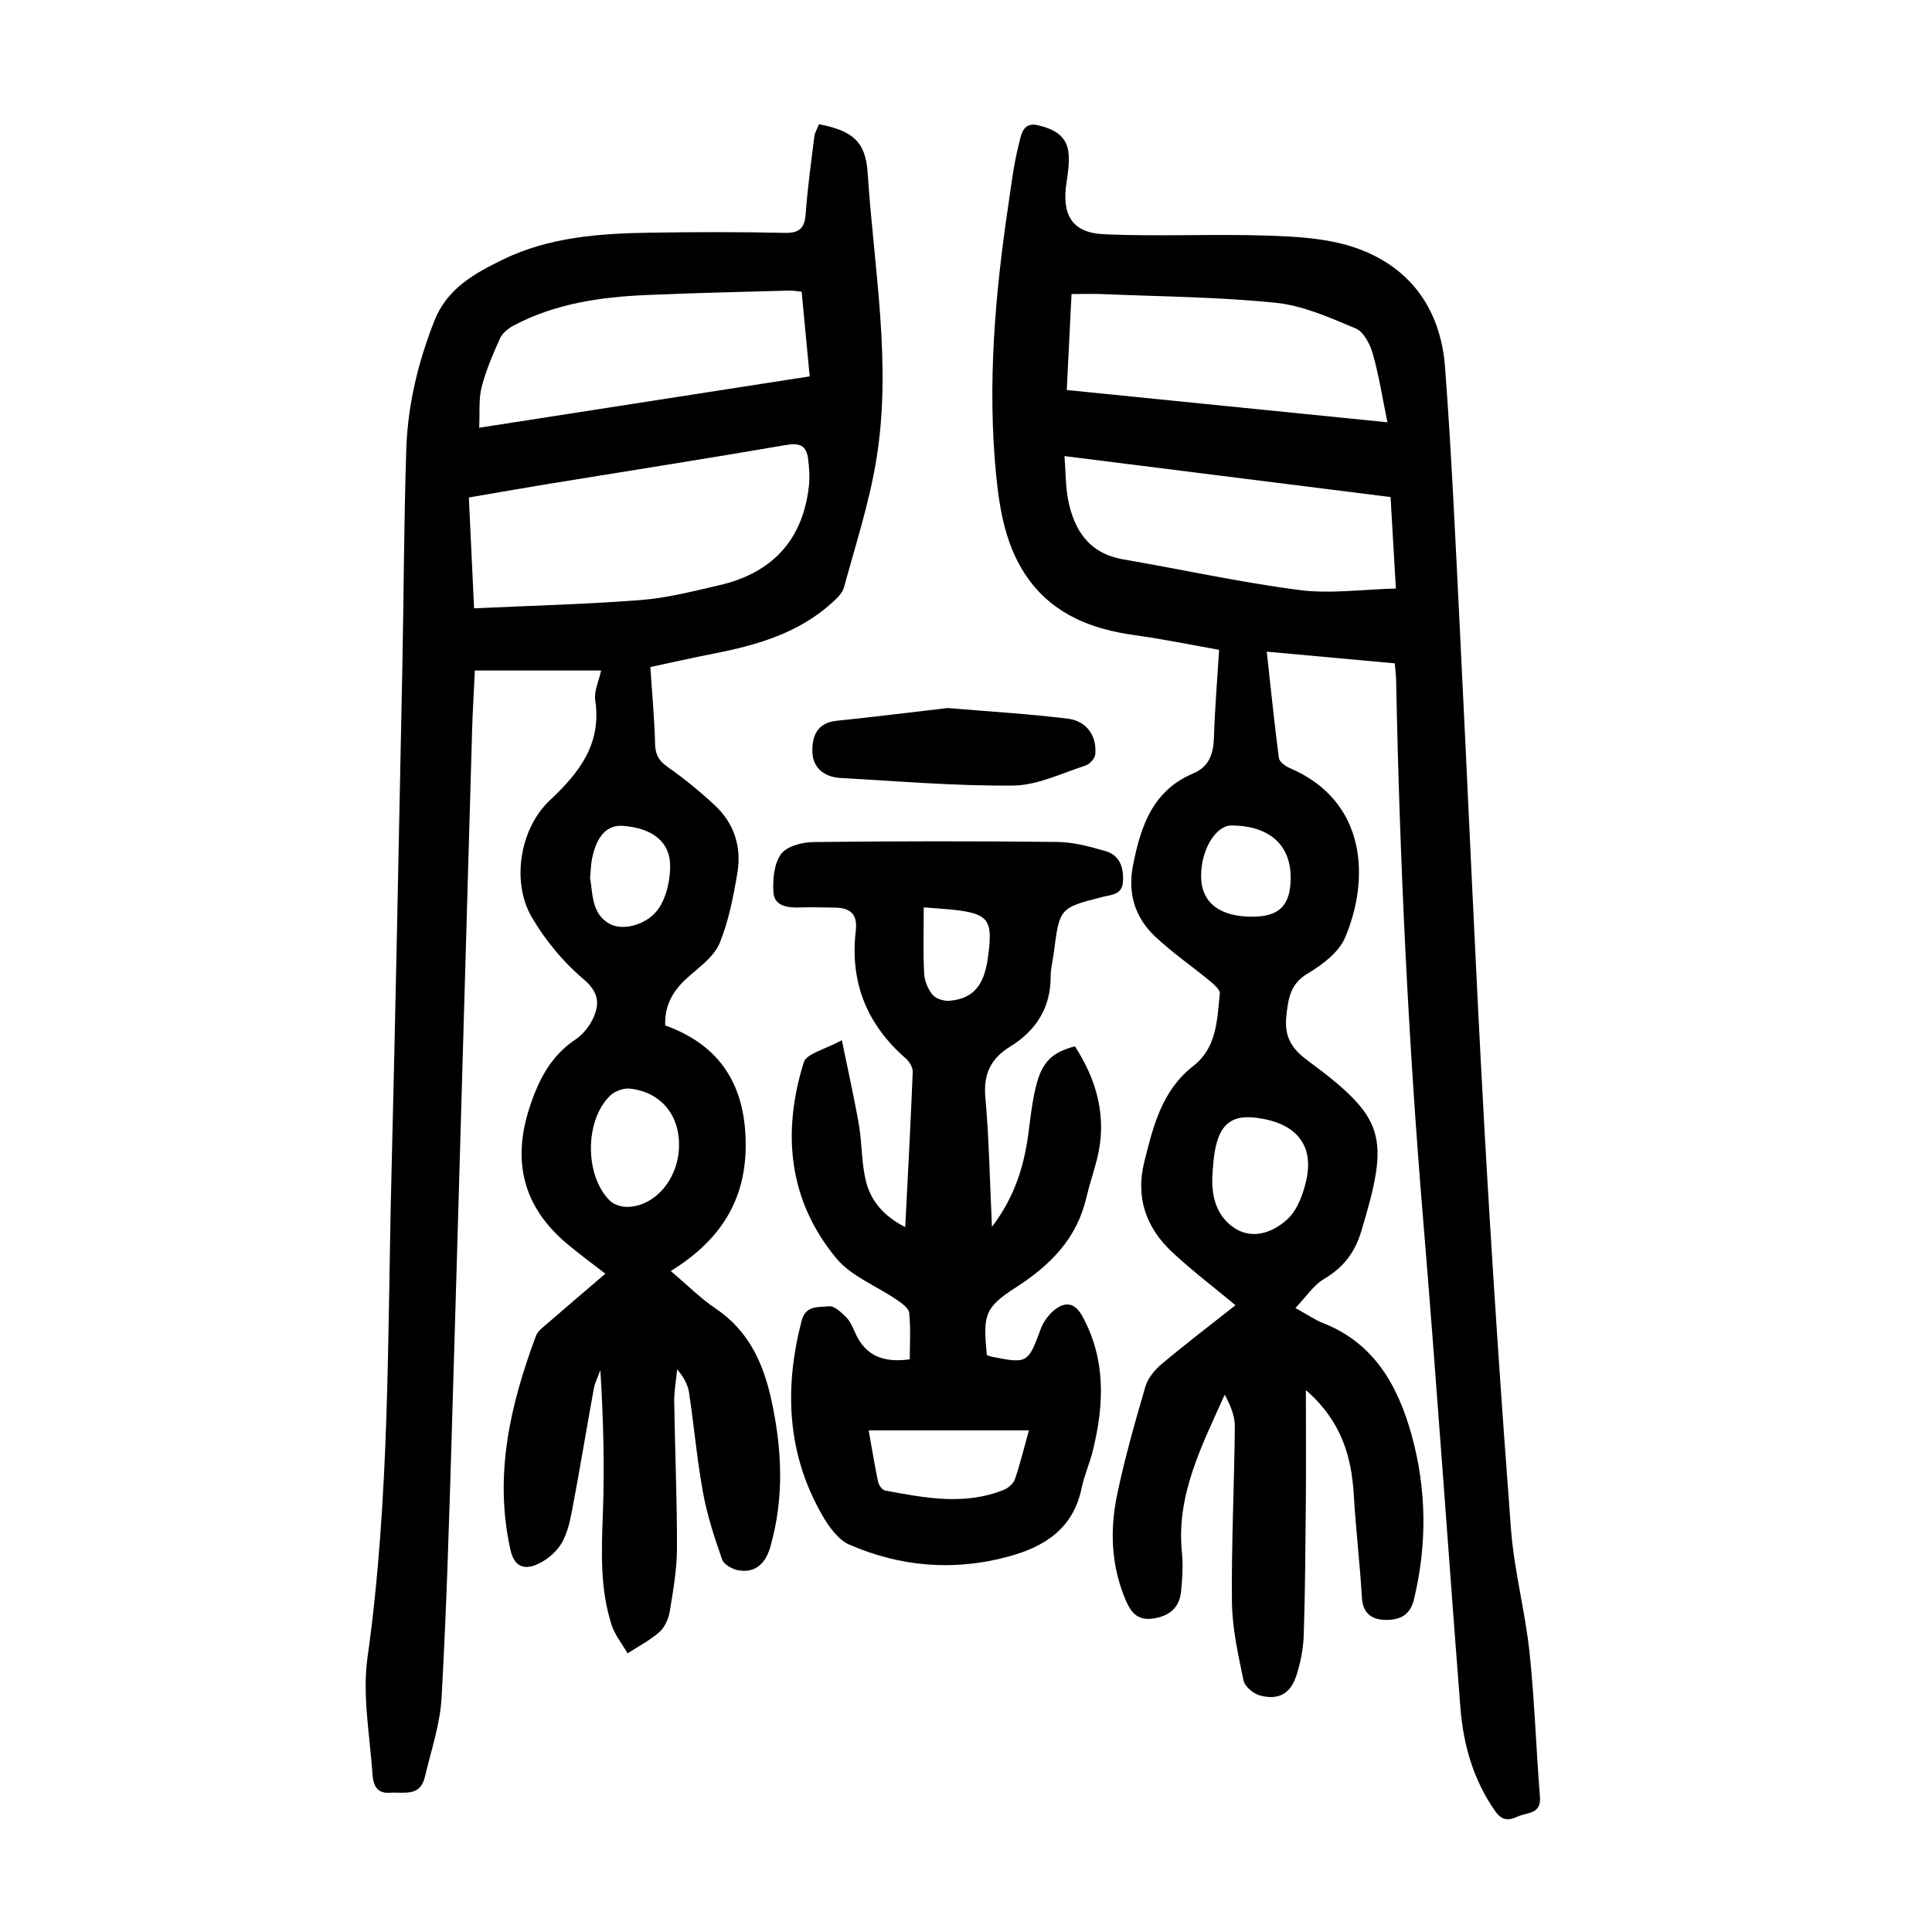 <?xml version="1.0" encoding="utf-8"?>
<svg version="1.1" id="zdic.net" xmlns="http://www.w3.org/2000/svg" xmlns:xlink="http://www.w3.org/1999/xlink" x="0px" y="0px"
	 viewBox="0 0 400 400" style="enable-background:new 0 0 400 400;" xml:space="preserve">
<g>
	<path d="M288.78,137.34c-8.87-0.81-17.4-1.59-26.51-2.42c0.84,7.68,1.57,14.84,2.5,21.98c0.1,0.8,1.31,1.72,2.21,2.1
		c16.22,6.9,16.57,23.25,11.49,35.15c-1.3,3.04-4.7,5.6-7.72,7.4c-3.65,2.17-4.03,5.21-4.42,8.76c-0.45,4.12,0.88,6.65,4.38,9.24
		c16.19,11.98,17.06,15.64,11.15,35.3c-1.33,4.44-3.7,7.57-7.71,9.93c-2.18,1.28-3.7,3.68-5.95,6.03c2.51,1.38,4.04,2.46,5.73,3.12
		c10.62,4.16,15.51,13.03,18.32,23.14c3.12,11.22,3.25,22.65,0.49,34.09c-0.8,3.3-2.94,4.21-5.67,4.22
		c-2.85,0.01-4.89-1.14-5.1-4.59c-0.42-7.09-1.26-14.16-1.68-21.26c-0.48-8.09-2.61-15.35-9.92-21.73c0,8.3,0.05,15.61-0.01,22.91
		c-0.08,9.25-0.14,18.49-0.43,27.73c-0.09,2.82-0.64,5.72-1.51,8.41c-1.23,3.83-3.69,5.2-7.56,4.18c-1.35-0.36-3.14-1.85-3.4-3.1
		c-1.11-5.35-2.34-10.8-2.4-16.23c-0.13-12.11,0.49-24.22,0.6-36.34c0.02-2.22-0.92-4.45-2.1-6.6
		c-4.75,10.58-10.04,20.71-8.86,32.59c0.27,2.71,0.1,5.5-0.18,8.22c-0.35,3.26-2.36,4.99-5.65,5.51c-3.24,0.51-4.65-1.07-5.82-3.82
		c-3-7.07-3.29-14.39-1.78-21.69c1.56-7.56,3.69-15.01,5.85-22.43c0.51-1.75,1.91-3.48,3.34-4.69c5.05-4.24,10.3-8.25,15.33-12.22
		c-4.52-3.76-9-7.16-13.08-10.97c-5.4-5.04-7.65-11.3-5.8-18.69c1.85-7.4,3.64-14.82,10.15-19.87c4.9-3.81,4.92-9.57,5.49-14.99
		c0.09-0.8-1.22-1.91-2.09-2.63c-3.74-3.09-7.78-5.86-11.3-9.18c-4.17-3.92-5.72-8.92-4.59-14.7c1.58-8.06,4.03-15.5,12.45-19.06
		c3.37-1.42,4.22-4.12,4.32-7.53c0.17-5.81,0.67-11.61,1.06-18.07c-5.37-0.95-11.44-2.2-17.56-3.05
		c-8.74-1.21-16.56-4.23-21.88-11.56c-4.6-6.34-5.97-13.94-6.72-21.56c-1.83-18.65-0.25-37.18,2.48-55.63
		c0.64-4.29,1.13-8.64,2.21-12.83c0.43-1.68,0.72-4.72,3.87-4c3.14,0.72,6.1,2.05,6.43,5.83c0.17,1.96-0.1,3.99-0.41,5.95
		c-1.05,6.75,1.08,10.49,7.68,10.8c11.19,0.52,22.43-0.08,33.63,0.28c6.03,0.2,12.33,0.51,17.99,2.36
		c11.68,3.83,18.14,12.71,19.06,24.88c1.34,17.8,2.14,35.65,3.03,53.48c1.72,34.31,3.15,68.64,5.06,102.95
		c1.56,28.07,3.44,56.12,5.56,84.14c0.65,8.56,2.93,16.98,3.84,25.53c1.06,9.92,1.35,19.92,2.16,29.86c0.3,3.71-2.64,3.22-4.59,4.12
		c-1.9,0.87-3.26,0.92-4.71-1.15c-4.51-6.47-6.57-13.72-7.17-21.39c-2.62-33.63-4.91-67.28-7.7-100.89
		c-3.09-37.12-4.86-74.29-5.6-111.53C289.05,140.04,288.91,138.93,288.78,137.34z M220.39,94.43c0.27,3.5,0.22,6.24,0.72,8.88
		c1.24,6.46,4.35,11.29,11.49,12.51c12.14,2.09,24.21,4.76,36.42,6.34c6.41,0.83,13.06-0.14,19.98-0.31
		c-0.4-6.95-0.74-12.88-1.1-18.94C265.48,100.09,243.37,97.31,220.39,94.43z M287.25,87.43c-1.07-5.22-1.77-9.8-3.04-14.22
		c-0.56-1.96-1.87-4.51-3.51-5.2c-5.35-2.24-10.9-4.74-16.55-5.32c-11.89-1.22-23.9-1.29-35.87-1.8c-2.06-0.09-4.12-0.01-6.43-0.01
		c-0.34,6.78-0.66,13.2-0.99,19.87C243.13,82.98,264.94,85.18,287.25,87.43z M251.06,242.68c-0.4,4.62,0.64,9.04,4.55,11.59
		c3.79,2.48,8.11,0.84,11.03-1.94c2.03-1.93,3.2-5.2,3.83-8.08c1.6-7.28-2.2-11.76-10.29-12.82c-5.89-0.77-8.4,1.95-9.01,9.75
		C251.12,241.68,251.09,242.18,251.06,242.68z M267.22,181.8c0.04-6.87-4.4-10.83-12.2-10.9c-3.3-0.03-6.35,5-6.35,10.45
		c0,5.5,3.79,8.48,10.71,8.44C264.89,189.76,267.19,187.42,267.22,181.8z"/>
	<path d="M169.57,25.72c6.98,1.35,9.65,3.61,10.07,10.07c1.29,19.9,5.1,39.8,1.73,59.77c-1.49,8.81-4.27,17.4-6.63,26.05
		c-0.33,1.2-1.47,2.28-2.46,3.17c-6.83,6.19-15.28,8.72-24.07,10.45c-4.89,0.96-9.75,2.06-13.56,2.87
		c0.36,5.56,0.85,10.67,0.97,15.79c0.05,2.22,0.68,3.55,2.55,4.86c3.46,2.43,6.77,5.13,9.86,8.01c4.02,3.75,5.54,8.66,4.63,14.01
		c-0.83,4.9-1.79,9.89-3.65,14.45c-1.08,2.66-3.87,4.76-6.19,6.76c-3.09,2.67-5.25,5.65-5.1,10.32
		c11.27,4.06,16.59,12.23,16.67,24.49c0.08,11.84-5.38,20.11-15.52,26.36c3.48,2.94,6.19,5.69,9.34,7.8
		c6.72,4.52,9.78,11.17,11.44,18.65c2.27,10.24,2.77,20.53-0.19,30.75c-0.92,3.16-2.92,5.37-6.51,4.78
		c-1.27-0.21-3.07-1.19-3.44-2.24c-1.59-4.54-3.1-9.16-3.96-13.88c-1.25-6.85-1.86-13.81-2.89-20.7c-0.25-1.66-1.13-3.23-2.46-4.8
		c-0.22,2.25-0.64,4.5-0.61,6.74c0.15,10.12,0.6,20.23,0.57,30.35c-0.01,4.32-0.78,8.66-1.48,12.94c-0.25,1.53-0.99,3.3-2.1,4.3
		c-1.97,1.76-4.4,3.01-6.64,4.47c-1.12-1.94-2.62-3.76-3.3-5.85c-2.48-7.62-2.1-15.48-1.81-23.38c0.35-9.69,0.08-19.41-0.53-29.39
		c-0.46,1.27-1.11,2.51-1.36,3.83c-1.5,8.22-2.85,16.46-4.4,24.67c-0.48,2.54-1.02,5.26-2.33,7.41c-1.14,1.86-3.2,3.56-5.23,4.38
		c-2.47,1-4.52,0.42-5.3-3.11c-3.44-15.45-0.06-29.99,5.3-44.32c0.36-0.96,1.39-1.72,2.23-2.44c3.95-3.43,7.94-6.82,12.12-10.4
		c-2.81-2.19-5.51-4.15-8.05-6.3c-8.93-7.56-11.27-16.91-7.68-28c1.86-5.72,4.38-10.78,9.61-14.24c1.56-1.04,2.91-2.81,3.68-4.54
		c1.34-3.03,0.95-5.35-2.14-7.96c-4.18-3.53-7.88-8.03-10.65-12.77c-4.28-7.32-2.46-18.39,3.74-24.21
		c6.09-5.71,10.74-11.64,9.4-20.68c-0.29-1.94,0.77-4.09,1.22-6.19c-8.7,0-17.24,0-26.15,0c-0.2,4.36-0.45,8.3-0.56,12.25
		c-1.41,48.47-2.76,96.93-4.21,145.4c-0.55,18.36-1.09,36.72-2.12,55.05c-0.31,5.51-2.18,10.95-3.46,16.4
		c-0.98,4.18-4.42,3.05-7.29,3.25c-2.9,0.2-3.42-1.95-3.55-3.85c-0.55-8.06-2.13-16.31-1.03-24.17c4.62-32.93,4.12-66.06,4.94-99.14
		c0.87-35.1,1.55-70.21,2.26-105.32c0.31-15.24,0.33-30.49,0.83-45.72c0.3-9.15,2.44-17.99,5.82-26.57
		c2.65-6.71,8.3-9.78,14.09-12.62c9.65-4.73,20.17-5.45,30.69-5.61c9.25-0.14,18.5-0.16,27.75,0.04c3.1,0.07,4.12-1,4.34-3.97
		c0.39-5.33,1.12-10.64,1.79-15.95C168.68,27.46,169.18,26.7,169.57,25.72z M98.15,125.95c11.88-0.56,23.23-0.84,34.53-1.72
		c5.43-0.42,10.8-1.82,16.14-3.04c10.88-2.49,17.34-9.19,18.64-20.44c0.22-1.93,0.09-3.95-0.17-5.88c-0.35-2.59-1.74-3.23-4.48-2.75
		c-16.24,2.8-32.52,5.34-48.78,7.99c-5.62,0.92-11.23,1.91-16.96,2.89C97.43,110.65,97.77,117.86,98.15,125.95z M165.97,60.39
		c-1.07-0.1-1.8-0.25-2.53-0.23c-9.86,0.28-19.72,0.49-29.57,0.92c-9.53,0.41-18.9,1.76-27.5,6.3c-1.12,0.59-2.34,1.56-2.84,2.67
		c-1.49,3.29-2.93,6.65-3.82,10.13c-0.63,2.49-0.35,5.22-0.5,8.38c23.4-3.64,45.77-7.11,68.43-10.64
		C167.06,71.81,166.52,66.13,165.97,60.39z M140.59,237.2c0.08-6.39-3.78-11.07-10.11-11.81c-1.33-0.16-3.18,0.5-4.15,1.44
		c-5.31,5.13-5.31,16.62-0.04,21.78c0.84,0.82,2.41,1.3,3.62,1.27C135.74,249.74,140.51,243.96,140.59,237.2z M122.17,181.8
		c0.6,3.24,0.24,7.36,4.04,9.47c2.84,1.58,8.01,0.13,10.26-3.32c1.51-2.31,2.21-5.51,2.28-8.34c0.13-5.2-3.48-8.11-9.7-8.62
		c-3.38-0.28-5.59,2.09-6.53,7.08C122.32,179.18,122.31,180.31,122.17,181.8z"/>
	<path d="M188.36,281.43c0-3.2,0.21-6.44-0.12-9.62c-0.1-0.99-1.55-2-2.59-2.71c-4.18-2.87-9.38-4.83-12.48-8.56
		c-9.97-12.01-11.28-26.06-6.76-40.6c0.57-1.82,4.38-2.64,7.89-4.58c1.36,6.7,2.6,12.1,3.53,17.55c0.65,3.79,0.52,7.75,1.41,11.47
		c1,4.21,3.7,7.43,8.18,9.67c0.56-11.02,1.13-21.57,1.55-32.14c0.04-0.92-0.71-2.14-1.47-2.8c-8.06-7.02-11.57-15.81-10.32-26.4
		c0.42-3.56-1.22-4.74-4.34-4.8c-2.5-0.04-5-0.1-7.49-0.03c-2.45,0.07-5.02-0.38-5.21-3.06c-0.19-2.67,0.1-5.95,1.55-7.98
		c1.16-1.63,4.37-2.47,6.68-2.5c16.87-0.2,33.75-0.21,50.62-0.02c3.29,0.04,6.64,0.96,9.85,1.88c2.93,0.84,3.8,3.26,3.67,6.21
		c-0.13,2.88-2.33,2.8-4.21,3.28c-8.94,2.28-8.94,2.28-10.13,11.63c-0.2,1.61-0.65,3.22-0.64,4.82c0.02,6.5-3.02,11.23-8.37,14.53
		c-4.04,2.49-5.59,5.7-5.15,10.56c0.77,8.55,0.91,17.16,1.36,26.78c4.96-6.54,6.78-13.11,7.65-20.09c0.41-3.34,0.81-6.72,1.72-9.94
		c1.25-4.39,3.44-6.21,7.82-7.35c4.63,7.19,6.72,14.9,4.54,23.45c-0.68,2.66-1.57,5.27-2.2,7.94c-1.98,8.45-7.46,13.95-14.55,18.51
		c-6.52,4.19-6.86,5.71-6.03,14.03c0.31,0.1,0.64,0.26,0.99,0.33c7.46,1.49,7.53,1.35,10.18-5.78c0.6-1.61,1.85-3.25,3.25-4.22
		c2.13-1.46,3.93-0.99,5.37,1.65c4.88,8.96,4.48,18.24,2.18,27.69c-0.65,2.66-1.8,5.21-2.36,7.88c-1.72,8.33-7.58,12.1-15.11,14.15
		c-11.27,3.07-22.33,2.15-32.94-2.44c-2.35-1.02-4.29-3.76-5.66-6.14c-7.31-12.73-7.87-26.25-4.26-40.22
		c0.85-3.3,3.57-2.75,5.64-3.01c1.08-0.14,2.54,1.22,3.53,2.2c0.85,0.85,1.4,2.07,1.89,3.21
		C179.13,280.75,182.97,282.19,188.36,281.43z M179.85,296.14c0.63,3.53,1.2,7.09,1.94,10.61c0.15,0.71,0.85,1.73,1.44,1.84
		c8.22,1.53,16.48,3.17,24.65-0.16c0.91-0.37,1.94-1.28,2.25-2.17c1.07-3.12,1.84-6.34,2.9-10.12
		C201.79,296.14,191.1,296.14,179.85,296.14z M191.25,187.86c0,4.78-0.14,9.23,0.08,13.65c0.08,1.53,0.76,3.25,1.73,4.43
		c0.69,0.84,2.34,1.35,3.5,1.26c5.32-0.41,7.24-3.73,7.96-8.79c1.11-7.92,0.37-9.29-7.51-10.09
		C195.19,188.14,193.36,188.03,191.25,187.86z"/>
	<path d="M196.22,146.59c8.81,0.75,16.89,1.21,24.91,2.21c3.9,0.49,6.01,3.66,5.63,7.4c-0.09,0.85-1.14,2.02-1.99,2.29
		c-4.95,1.59-9.97,4.1-14.98,4.15c-11.93,0.12-23.88-0.91-35.82-1.58c-3.22-0.18-5.64-2-5.77-5.27c-0.12-3.2,0.85-6.13,5-6.56
		C181.09,148.42,188.95,147.43,196.22,146.59z"/>
</g>
</svg>
